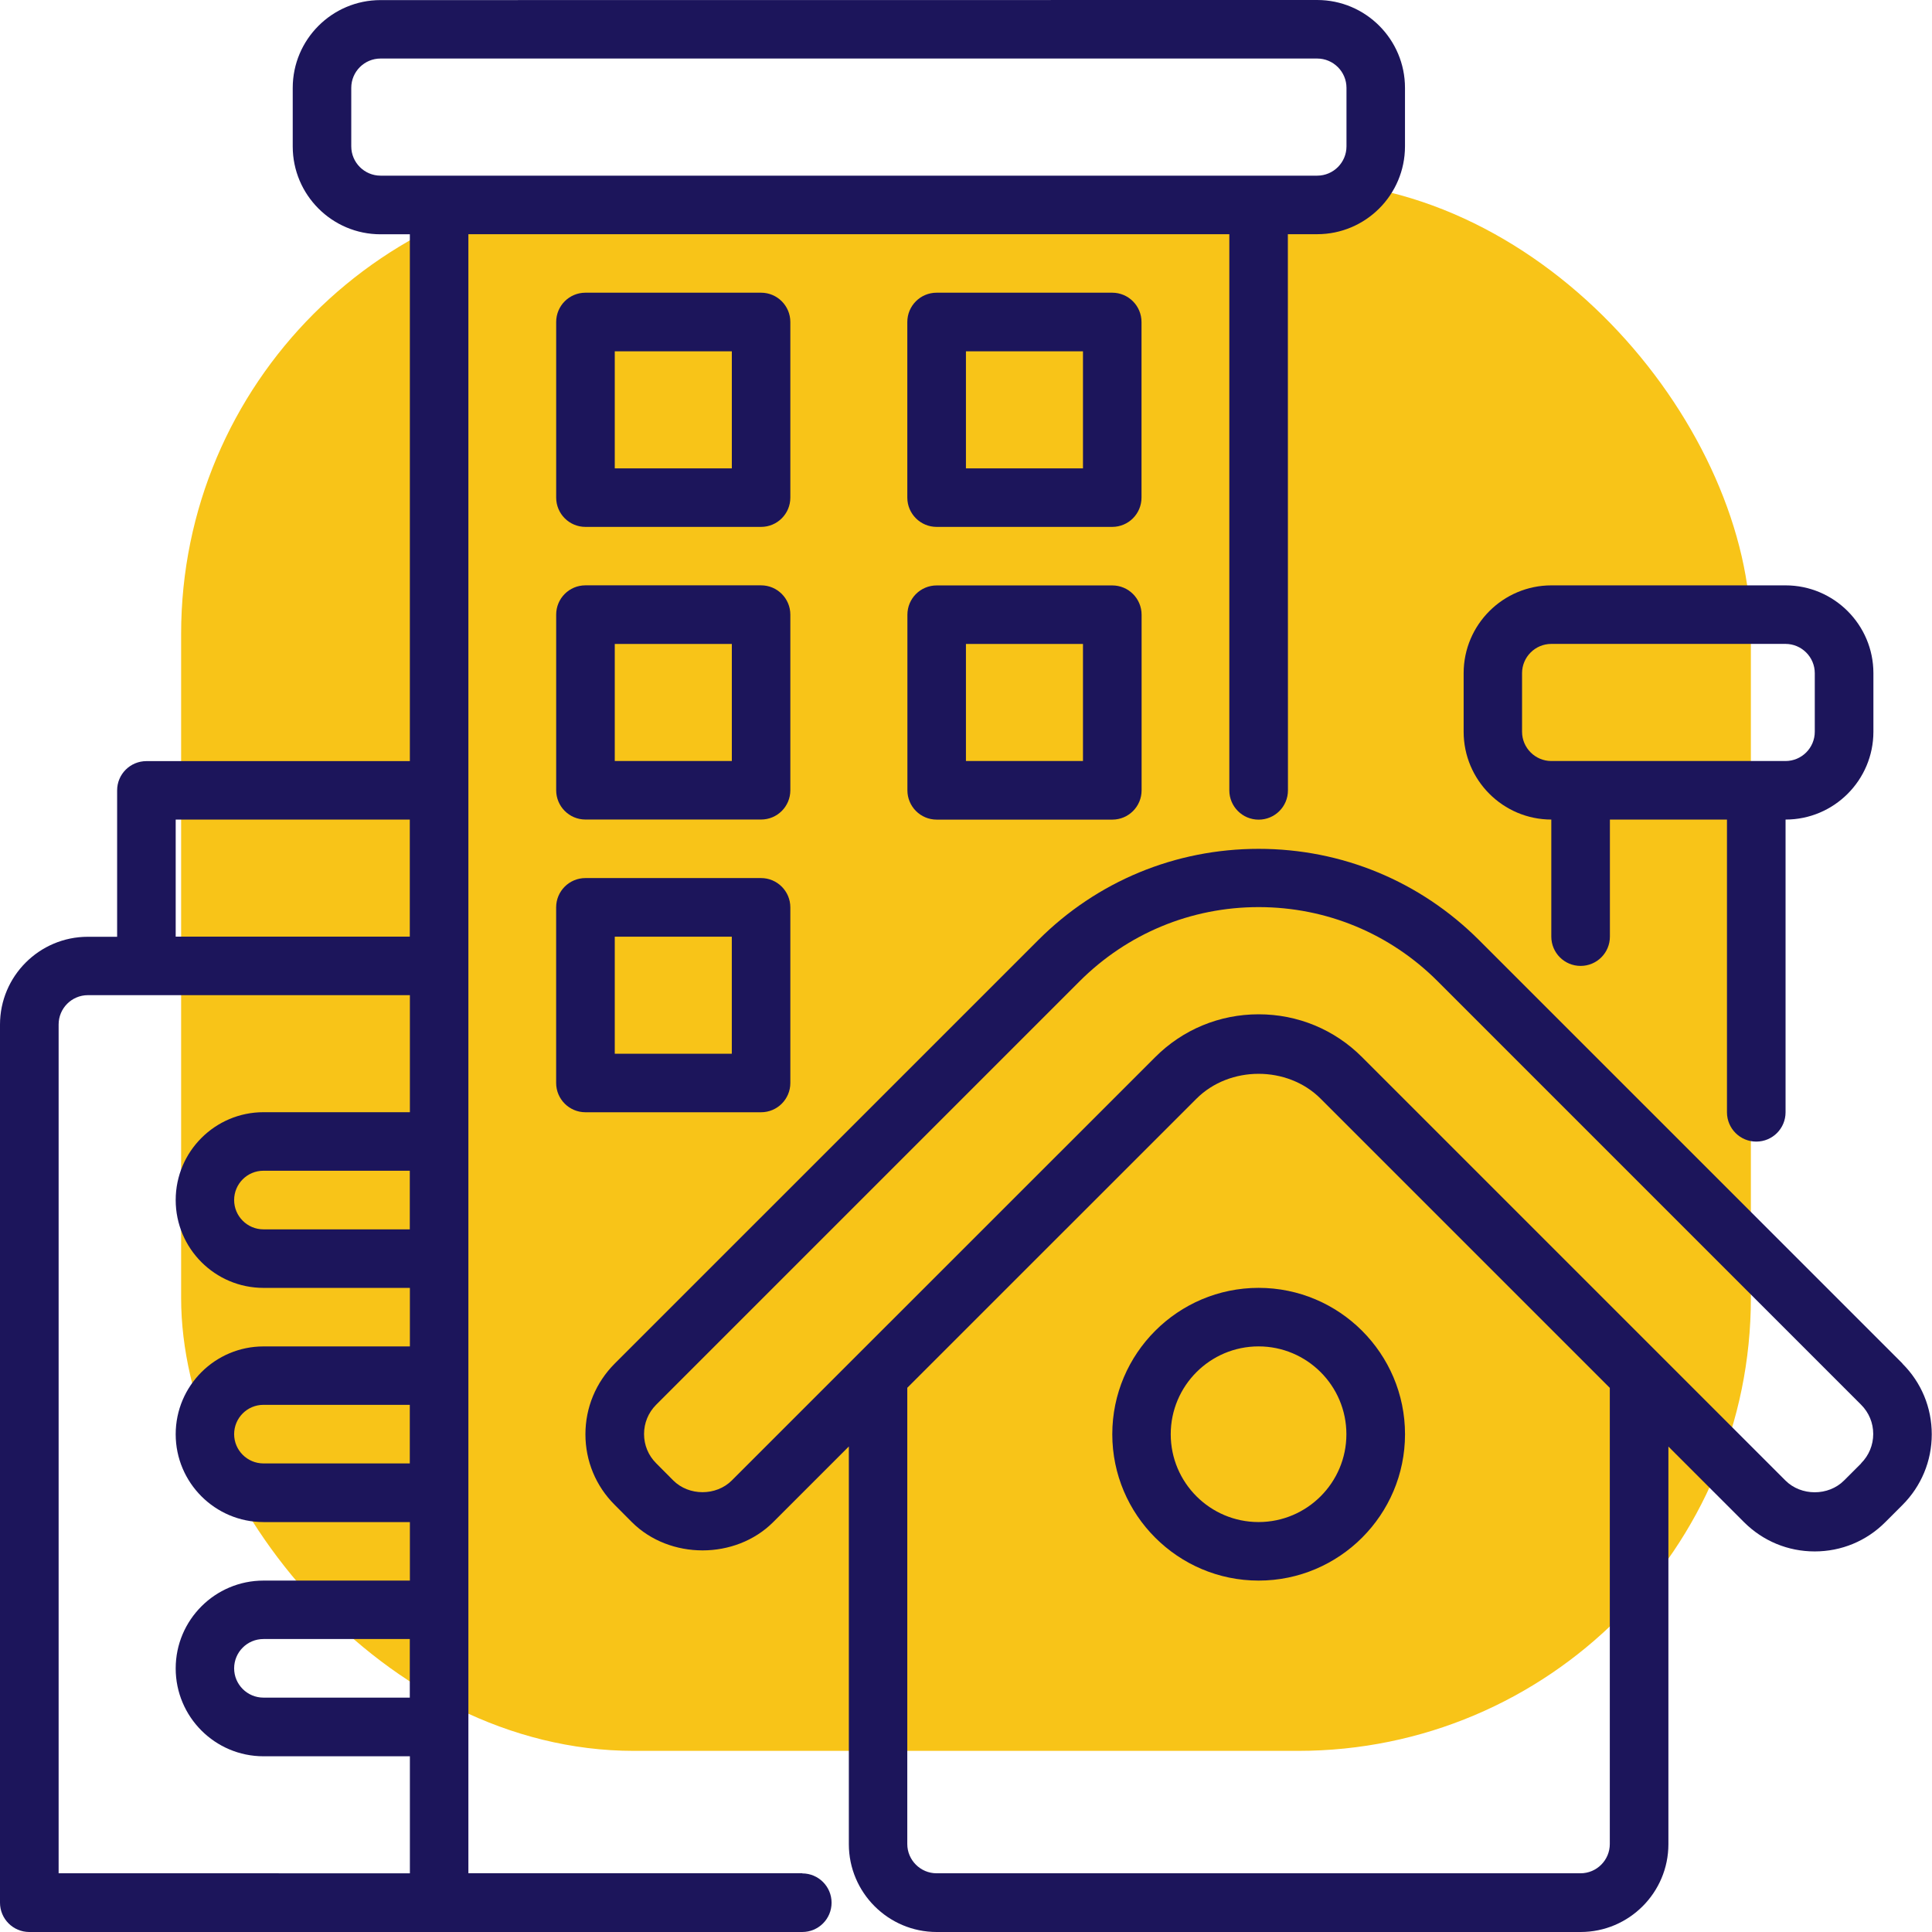 <svg width="64" height="64" viewBox="0 0 64 64" fill="none" xmlns="http://www.w3.org/2000/svg">
<rect x="6" y="6" width="52" height="52" rx="15" fill="#F8C418"/>
<path d="M63.024 45.17L48.999 31.146C47.047 29.194 44.454 28.119 41.694 28.119C38.934 28.119 36.338 29.194 34.389 31.146L20.364 45.17C19.74 45.795 19.393 46.627 19.393 47.513C19.393 48.396 19.737 49.228 20.364 49.852L20.931 50.422C22.183 51.671 24.362 51.671 25.613 50.422L28.119 47.916V61.09C28.119 62.693 29.423 64 31.029 64H52.359C53.962 64 55.268 62.696 55.268 61.09V47.919L57.774 50.425C58.402 51.05 59.23 51.393 60.114 51.393C60.998 51.393 61.829 51.05 62.454 50.422L63.021 49.855C63.645 49.231 63.992 48.399 63.992 47.513C63.992 46.629 63.648 45.798 63.021 45.173L63.024 45.17ZM53.327 61.085C53.327 61.619 52.893 62.055 52.356 62.055H31.026C30.492 62.055 30.055 61.619 30.055 61.085V45.972L39.635 36.395C40.734 35.297 42.651 35.297 43.747 36.395L53.327 45.975L53.327 61.085ZM61.652 48.478L61.085 49.045C60.567 49.563 59.664 49.563 59.146 49.045L45.122 35.021C44.208 34.104 42.989 33.6 41.694 33.6C40.399 33.6 39.18 34.104 38.266 35.021L28.403 44.881L24.242 49.042C23.724 49.56 22.821 49.56 22.303 49.042L21.736 48.472C21.477 48.213 21.335 47.87 21.335 47.504C21.335 47.139 21.477 46.793 21.736 46.534L35.76 32.509C37.345 30.925 39.453 30.049 41.694 30.049C43.935 30.049 46.043 30.922 47.628 32.509L61.652 46.534C61.911 46.793 62.053 47.136 62.053 47.502C62.053 47.867 61.911 48.213 61.652 48.472L61.652 48.478Z" fill="#1C155B"/>
<path d="M36.846 47.511C36.846 50.183 39.022 52.359 41.694 52.359C44.367 52.359 46.543 50.183 46.543 47.511C46.543 44.838 44.367 42.662 41.694 42.662C39.022 42.662 36.846 44.838 36.846 47.511ZM44.601 47.511C44.601 49.114 43.297 50.42 41.691 50.42C40.088 50.42 38.782 49.117 38.782 47.511C38.782 45.907 40.085 44.601 41.691 44.601C43.295 44.601 44.601 45.904 44.601 47.511Z" fill="#1C155B"/>
<path d="M51.389 27.149V31.026C51.389 31.561 51.822 31.997 52.359 31.997C52.897 31.997 53.33 31.564 53.33 31.026V27.149H57.208V36.846C57.208 37.38 57.641 37.817 58.178 37.817C58.716 37.817 59.149 37.383 59.149 36.846V27.149C60.753 27.149 62.059 25.845 62.059 24.239V22.3C62.059 20.697 60.755 19.391 59.149 19.391H51.394C49.791 19.391 48.485 20.694 48.485 22.3V24.239C48.485 25.843 49.788 27.149 51.394 27.149H51.389ZM50.42 22.3C50.42 21.766 50.854 21.33 51.391 21.33H59.146C59.681 21.33 60.117 21.766 60.117 22.3V24.239C60.117 24.774 59.684 25.21 59.146 25.21H51.391C50.857 25.21 50.42 24.774 50.42 24.239V22.3Z" fill="#1C155B"/>
<path d="M26.579 62.053H15.516V7.758H40.723V26.181C40.723 26.716 41.157 27.152 41.694 27.152C42.231 27.152 42.665 26.718 42.665 26.181L42.662 7.758H43.633C45.236 7.758 46.542 6.455 46.542 4.848V2.91C46.542 1.306 45.239 0 43.633 0L12.606 0.003C11.003 0.003 9.697 1.306 9.697 2.912V4.851C9.697 6.455 11 7.761 12.606 7.761H13.577V25.213H4.851C4.314 25.213 3.88 25.646 3.88 26.183V31.032H2.91C1.306 31.032 0 32.335 0 33.941V63.029C0 63.564 0.434 64 0.971 64H26.576C27.114 64 27.547 63.566 27.547 63.029C27.547 62.495 27.114 62.059 26.576 62.059L26.579 62.053ZM11.636 4.848V2.91C11.636 2.375 12.07 1.939 12.607 1.939H43.633C44.168 1.939 44.604 2.375 44.604 2.91V4.848C44.604 5.383 44.17 5.819 43.633 5.819H12.607C12.072 5.819 11.636 5.383 11.636 4.848ZM13.575 56.236H8.727C8.192 56.236 7.756 55.8 7.756 55.266C7.756 54.731 8.189 54.295 8.727 54.295H13.575V56.236ZM13.575 48.478H8.727C8.192 48.478 7.756 48.042 7.756 47.508C7.756 46.973 8.189 46.537 8.727 46.537H13.575V48.478ZM13.575 40.724H8.727C8.192 40.724 7.756 40.287 7.756 39.753C7.756 39.218 8.189 38.782 8.727 38.782H13.575V40.724ZM5.82 27.149H13.575V31.027H5.82V27.149ZM1.942 33.937C1.942 33.402 2.376 32.966 2.913 32.966H13.578V36.843H8.729C7.126 36.843 5.82 38.147 5.82 39.753C5.82 41.356 7.123 42.663 8.729 42.663H13.578V44.602H8.729C7.126 44.602 5.82 45.905 5.82 47.511C5.82 49.114 7.123 50.421 8.729 50.421H13.578V52.359H8.729C7.126 52.359 5.82 53.663 5.82 55.269C5.82 56.873 7.123 58.179 8.729 58.179H13.578V62.056L1.942 62.054L1.942 33.937Z" fill="#1C155B"/>
<path d="M26.181 10.667C26.181 10.132 25.748 9.696 25.211 9.696H19.394C18.857 9.696 18.424 10.13 18.424 10.667V16.483C18.424 17.018 18.857 17.454 19.394 17.454H25.211C25.748 17.454 26.181 17.02 26.181 16.483V10.667ZM24.243 15.515H20.365V11.638H24.243V15.515Z" fill="#1C155B"/>
<path d="M37.814 10.667C37.814 10.132 37.38 9.696 36.843 9.696H31.027C30.49 9.696 30.056 10.13 30.056 10.667V16.483C30.056 17.018 30.49 17.454 31.027 17.454H36.843C37.38 17.454 37.814 17.02 37.814 16.483V10.667ZM35.875 15.515H31.998V11.638H35.875V15.515Z" fill="#1C155B"/>
<path d="M26.181 20.361C26.181 19.826 25.748 19.39 25.211 19.39H19.394C18.857 19.39 18.424 19.824 18.424 20.361V26.177C18.424 26.712 18.857 27.148 19.394 27.148H25.211C25.748 27.148 26.181 26.715 26.181 26.177V20.361ZM24.243 25.209H20.365V21.332H24.243V25.209Z" fill="#1C155B"/>
<path d="M36.846 19.393H31.03C30.492 19.393 30.059 19.826 30.059 20.364V26.18C30.059 26.715 30.492 27.151 31.03 27.151H36.846C37.383 27.151 37.817 26.717 37.817 26.18V20.364C37.817 19.829 37.383 19.393 36.846 19.393ZM35.875 25.209H31.998V21.332H35.875V25.209Z" fill="#1C155B"/>
<path d="M25.21 29.087H19.394C18.857 29.087 18.423 29.521 18.423 30.058V35.874C18.423 36.409 18.857 36.845 19.394 36.845H25.21C25.747 36.845 26.181 36.412 26.181 35.874V30.058C26.181 29.524 25.747 29.087 25.21 29.087ZM24.242 34.906H20.365V31.029H24.242V34.906Z" fill="#1C155B"/>
</svg>
